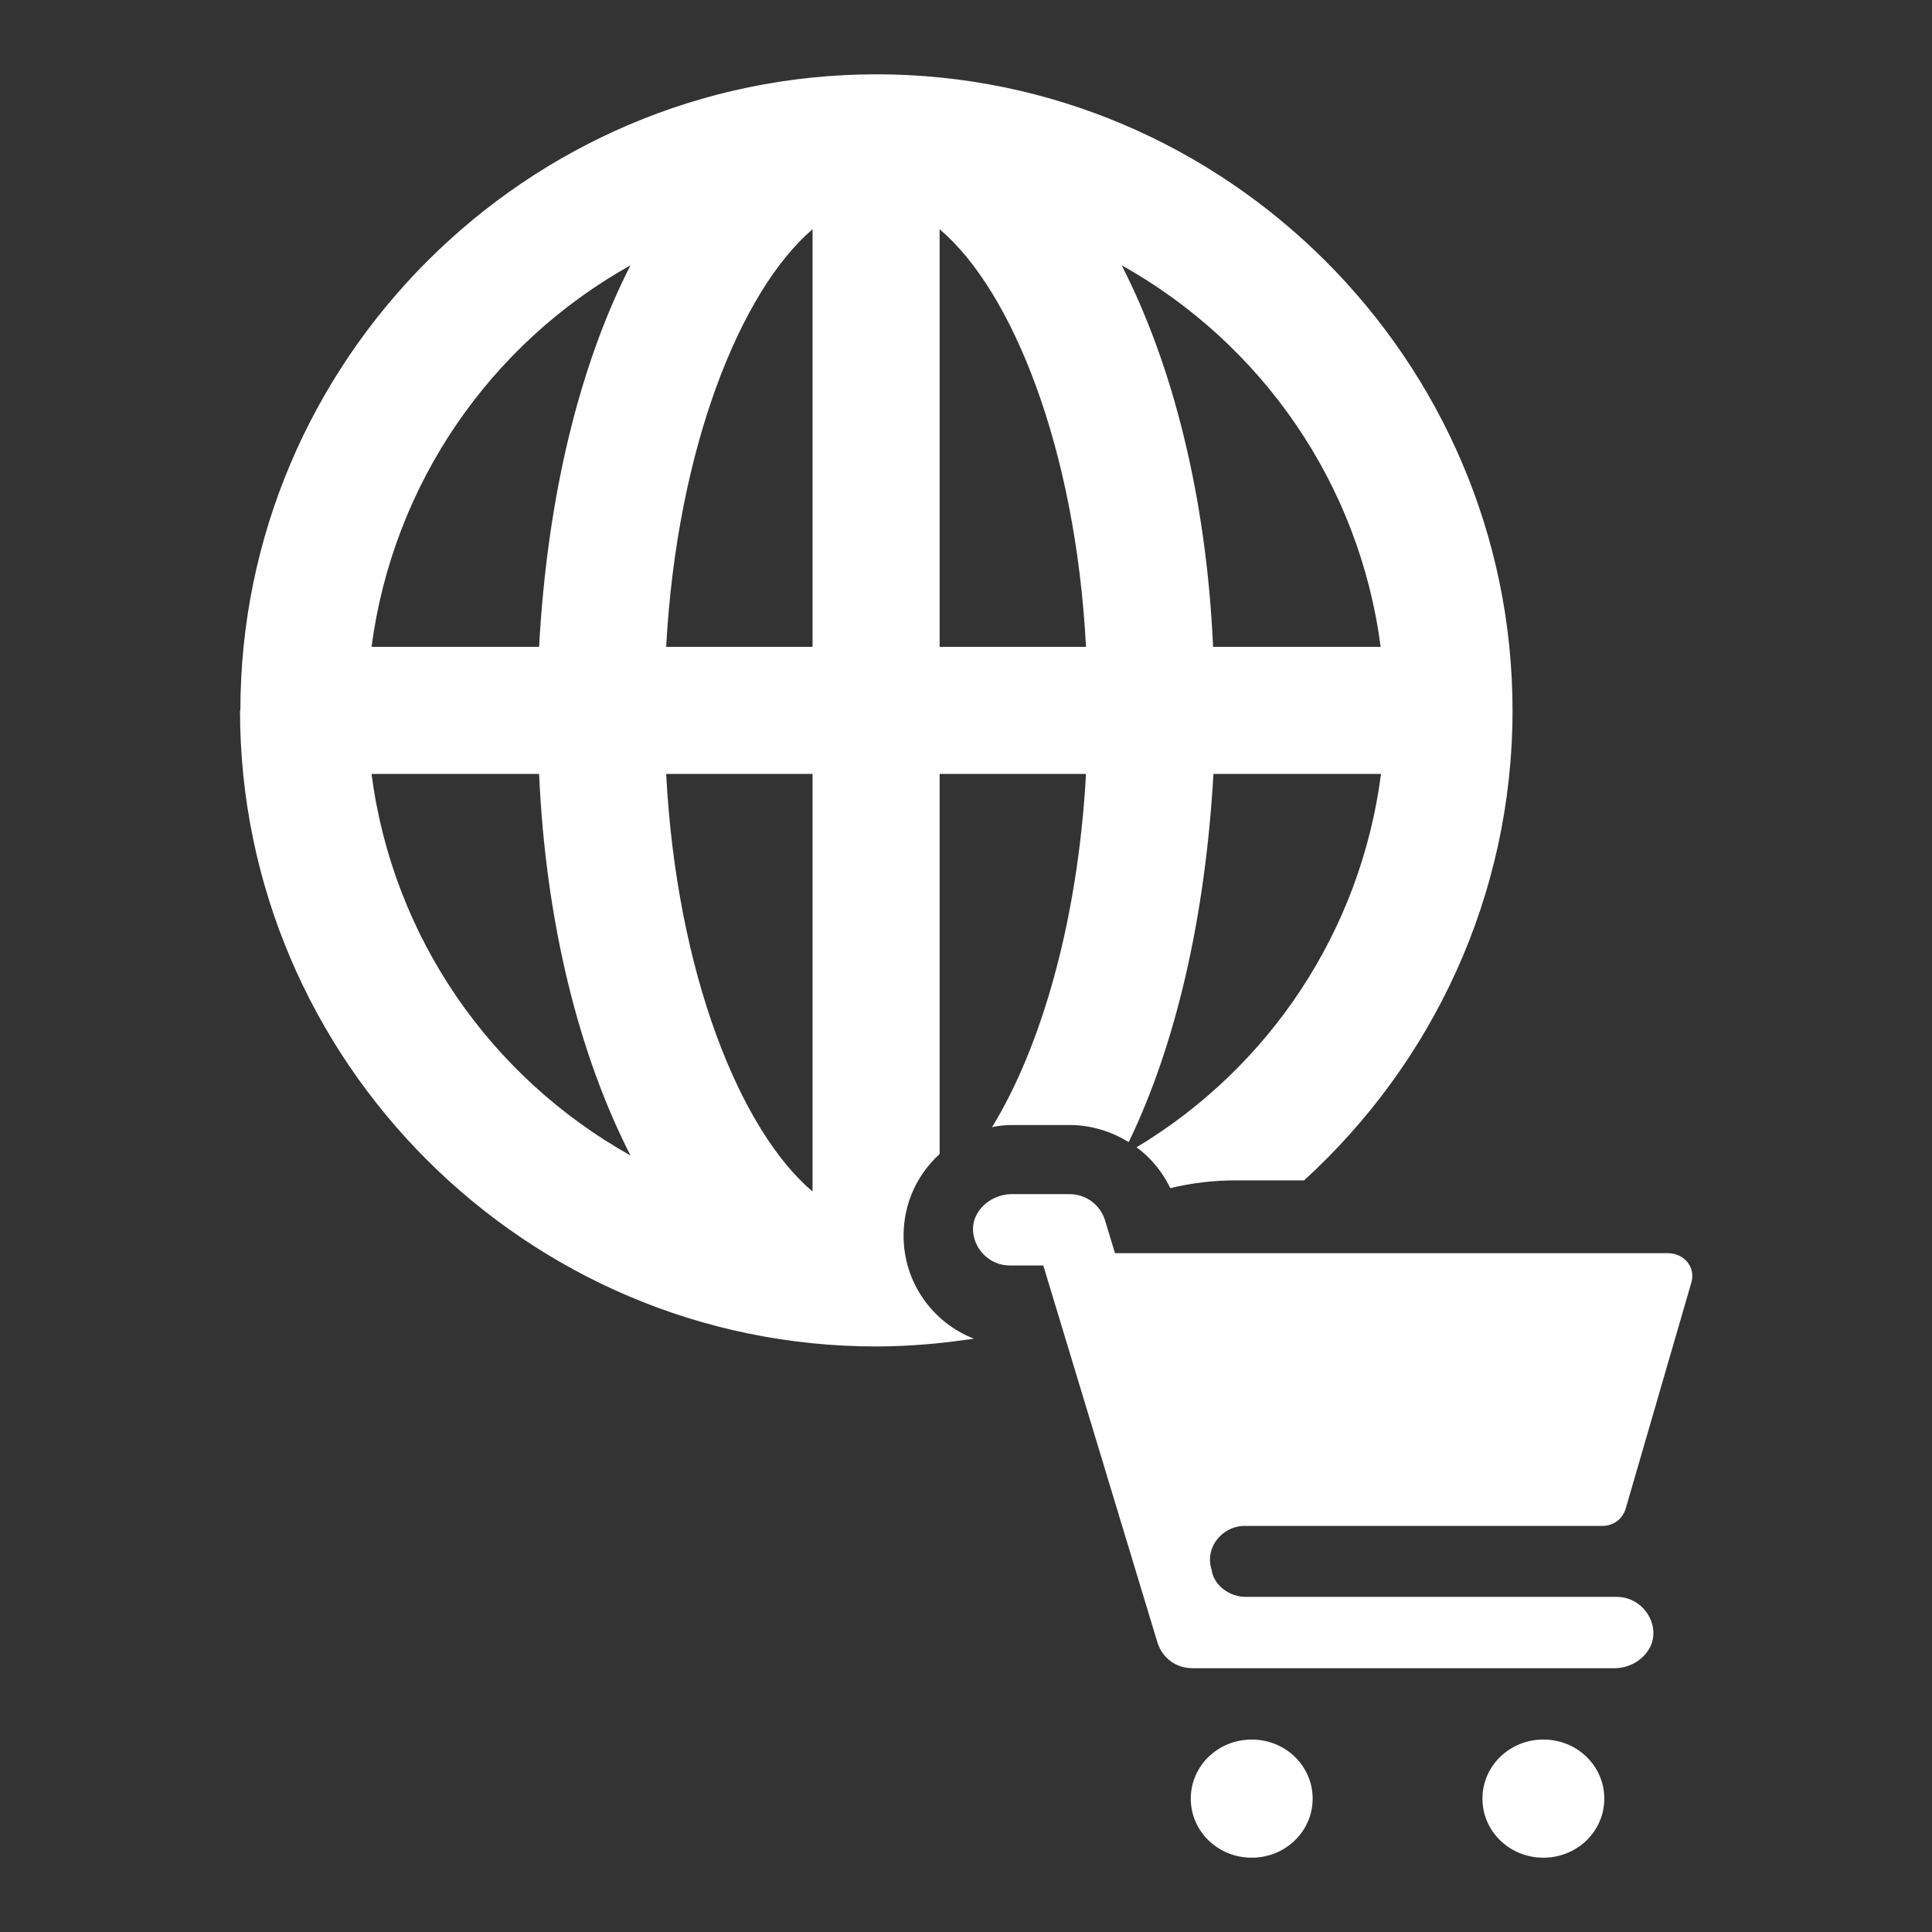 <svg xmlns="http://www.w3.org/2000/svg" width="52" height="52" viewBox="0 0 52 52"><rect x="0" y="0" width="52" height="52" fill="#333333" stroke="none"/><path d="M6.47,19.12C6.47,9.71,14.17,2,23.59,2s17.12,7.71,17.12,17.12c0,5-2.17,9.51-5.61,12.65h-1.83c-.61,0-1.21,.07-1.77,.21-.21-.43-.52-.82-.91-1.1,3.56-2.14,6.03-5.8,6.58-10.05h-4.51c-.22,3.87-1.01,7.28-2.28,9.91-.46-.28-1-.46-1.59-.46h-1.49c-.21,0-.4,.01-.6,.06,1.31-2.14,2.31-5.51,2.53-9.51h-3.94v10.23c-.6,.55-.97,1.32-.97,2.2,0,1.27,.79,2.34,1.89,2.77-.86,.13-1.74,.21-2.63,.21-9.42,0-17.12-7.69-17.12-17.12h.01Zm26.18-1.71h4.51c-.57-4.39-3.2-8.16-6.97-10.27,1.37,2.68,2.28,6.22,2.46,10.27Zm-10.78,0V6.17c-1.93,1.65-3.65,5.88-3.94,11.24h3.94Zm0,14.66v-11.24h-3.94c.28,5.36,1.99,9.59,3.94,11.24Zm3.42-25.9v11.24h3.94c-.28-5.36-1.99-9.59-3.94-11.24Zm-10.78,11.24c.22-4.05,1.09-7.59,2.46-10.27-3.77,2.11-6.39,5.88-6.97,10.27h4.51Zm0,3.42h-4.51c.57,4.39,3.2,8.16,6.97,10.27-1.37-2.68-2.28-6.22-2.46-10.27Z" fill="#fff" fill-rule="evenodd"/><path d="M33.5,41.07h9.63c.3,0,.55-.19,.63-.48l1.76-6.06c.13-.42-.19-.8-.63-.8h-14.88l-.27-.89c-.13-.42-.52-.7-.95-.7h-1.56c-.52,0-1.01,.39-1.04,.89-.03,.54,.42,1.03,.98,1.03h.91l3.07,10.14c.13,.42,.49,.7,.95,.7h11.36c.52,0,1.01-.39,1.04-.89,.03-.54-.42-1.03-.98-1.03h-9.99c-.42,0-.82-.28-.91-.67v-.03c-.22-.61,.27-1.21,.88-1.21h.01Z" fill="#fff"/><path d="M33.69,50c.91,0,1.64-.71,1.64-1.59s-.73-1.59-1.64-1.59-1.64,.71-1.64,1.59,.73,1.59,1.64,1.59Z" fill="#fff"/><path d="M41.54,50c.91,0,1.64-.71,1.64-1.59s-.73-1.59-1.64-1.59-1.64,.71-1.64,1.59,.73,1.59,1.64,1.59Z" fill="#fff"/></svg>